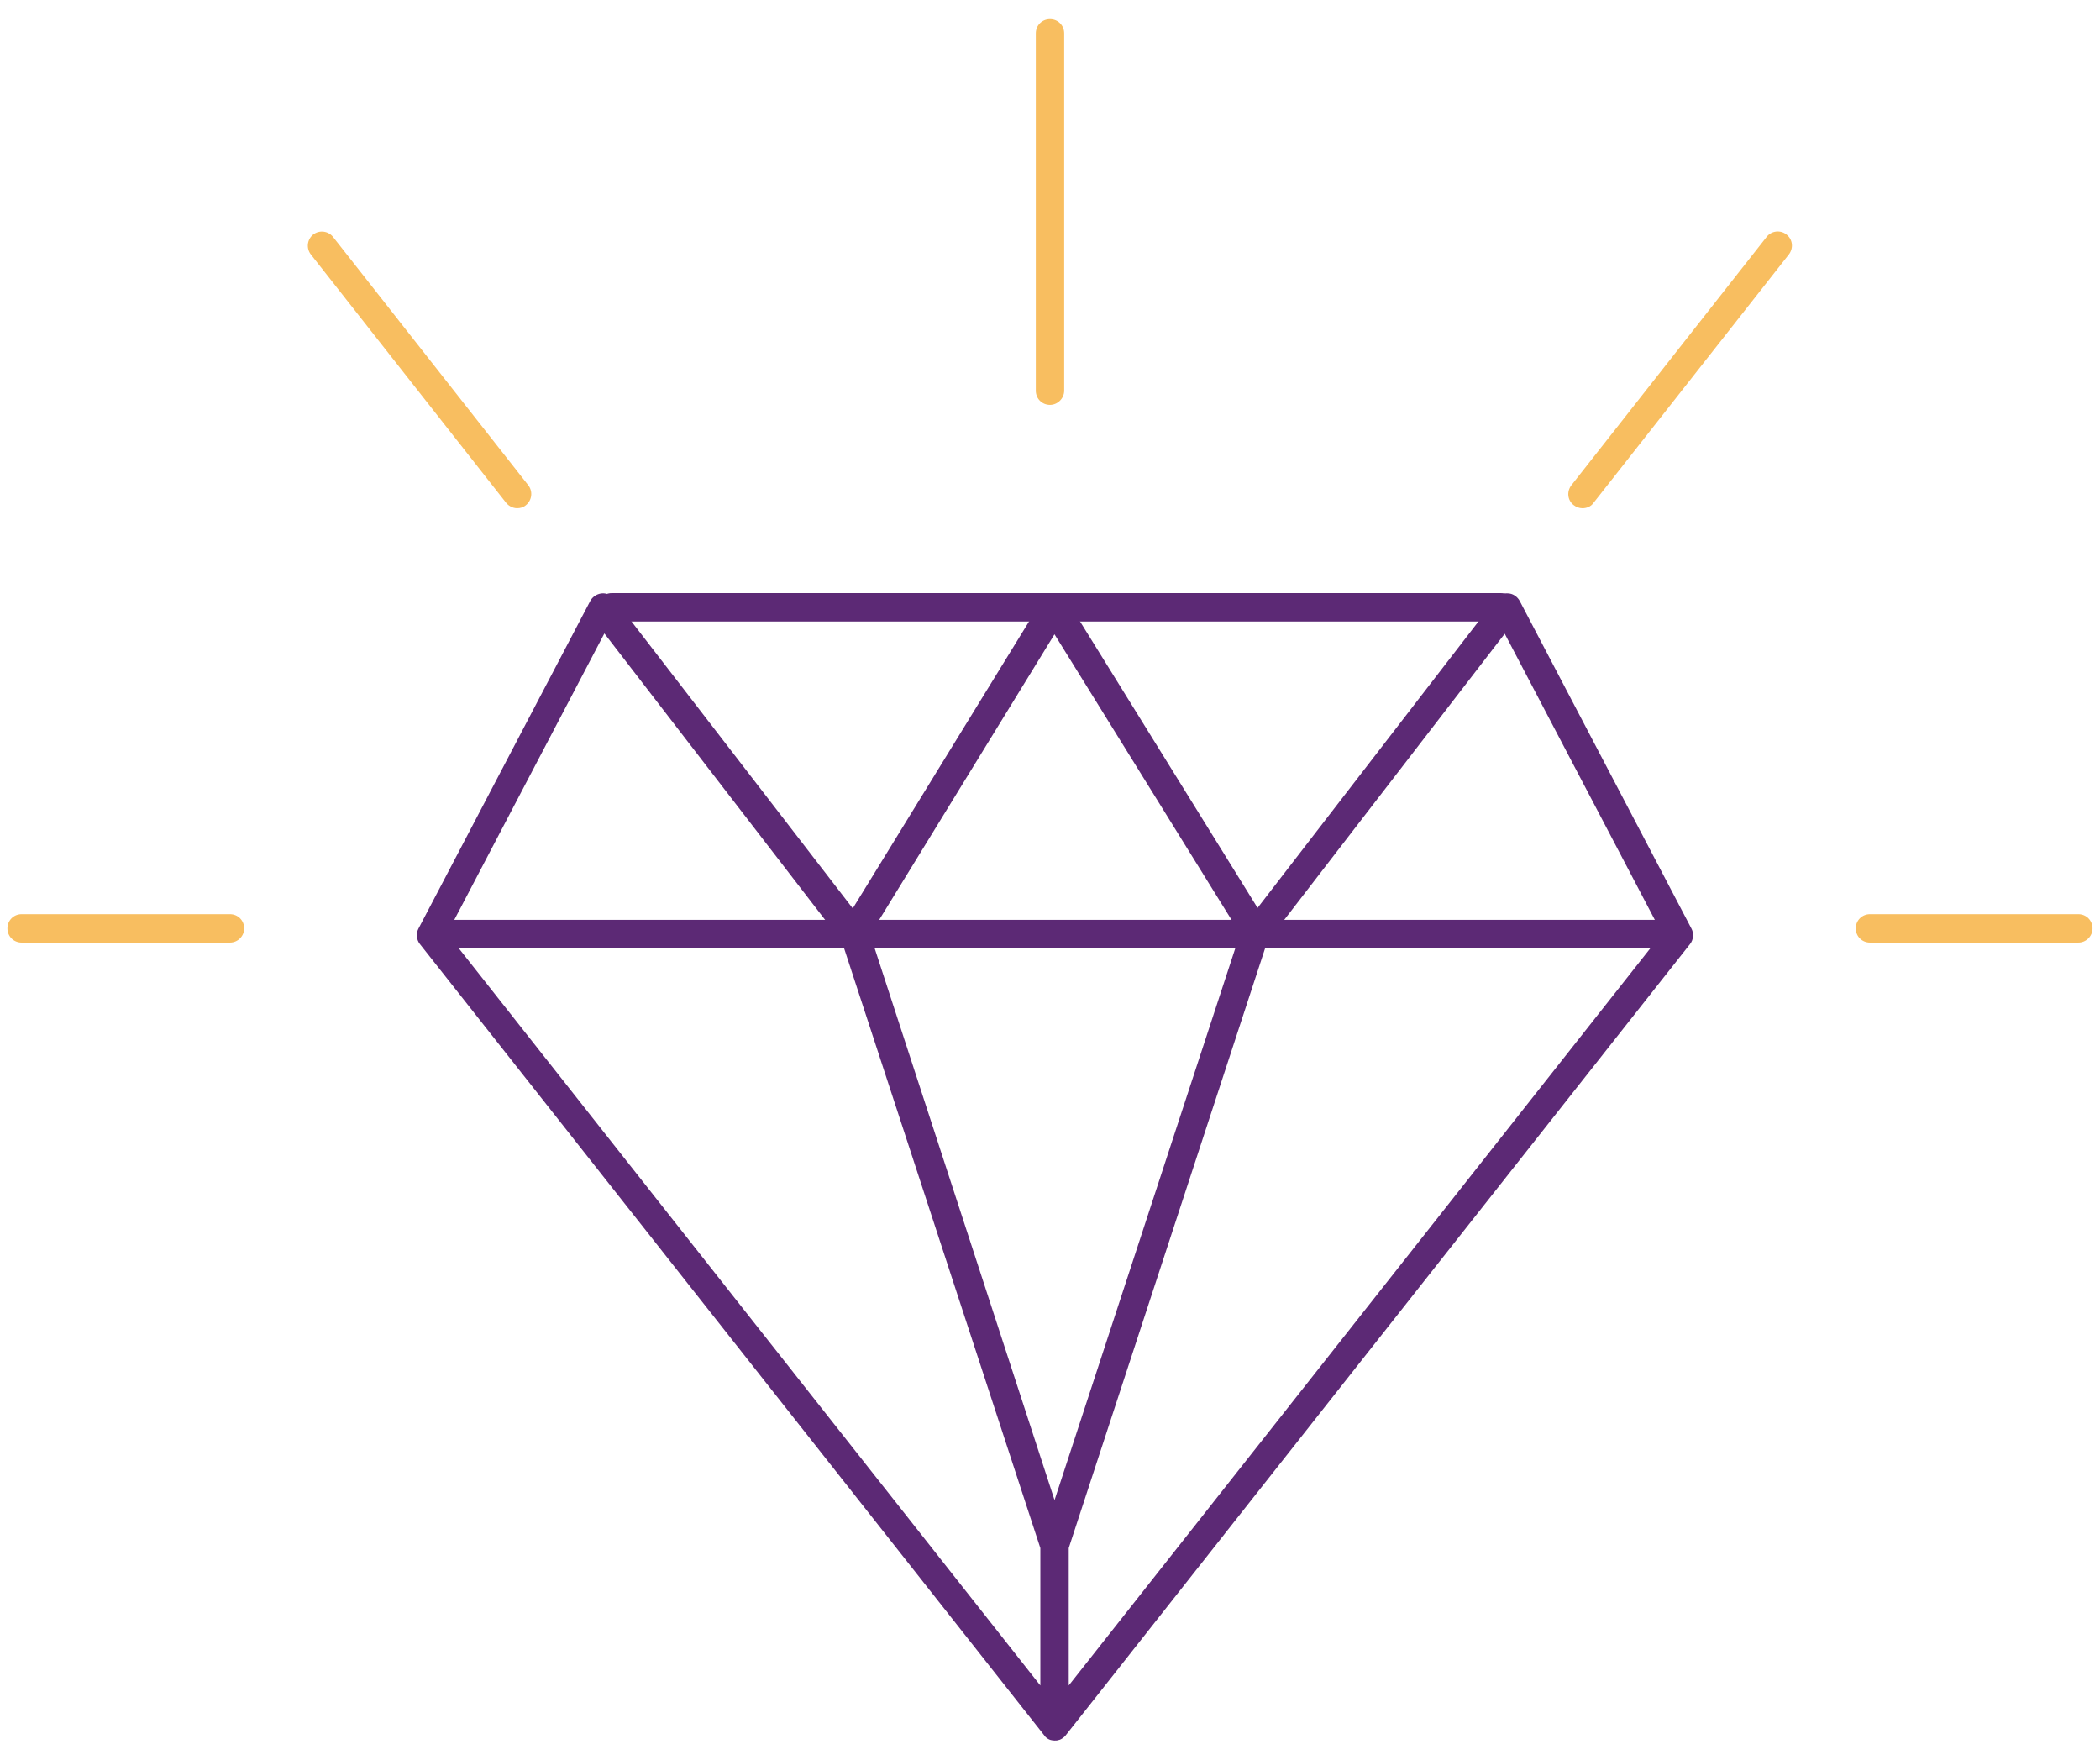 <?xml version="1.0" encoding="UTF-8"?> <svg xmlns="http://www.w3.org/2000/svg" width="74" height="62" viewBox="0 0 74 62" fill="none"><path d="M37.16 61.327C37.11 61.327 37.06 61.317 37.02 61.307C36.99 61.297 36.96 61.287 36.93 61.267C36.88 61.237 36.83 61.197 36.8 61.147L14.795 33.261C14.675 33.111 14.655 32.891 14.745 32.721L20.797 21.178C20.877 21.028 21.027 20.928 21.197 20.908C21.367 20.888 21.537 20.968 21.637 21.098L30.539 32.64C30.569 32.681 30.599 32.74 30.619 32.791L37.16 52.855L43.732 32.791C43.752 32.74 43.772 32.681 43.812 32.64L52.714 21.098C52.814 20.968 52.984 20.888 53.154 20.908C53.324 20.918 53.474 21.028 53.554 21.178L59.605 32.721C59.695 32.891 59.675 33.111 59.555 33.261L37.55 61.147C37.52 61.187 37.48 61.217 37.44 61.247C37.42 61.257 37.4 61.277 37.37 61.287C37.35 61.297 37.33 61.307 37.31 61.307C37.26 61.327 37.21 61.327 37.16 61.327ZM37.66 54.545V59.386L58.565 32.891L53.024 22.328L44.652 33.191L37.66 54.545ZM15.756 32.891L36.66 59.386V54.545L29.669 33.181L21.297 22.318L15.756 32.891Z" fill="#5C2975"></path><path d="M58.716 33.41H15.406C15.126 33.41 14.906 33.19 14.906 32.91C14.906 32.63 15.126 32.41 15.406 32.41H58.716C58.996 32.41 59.216 32.63 59.216 32.91C59.216 33.19 58.996 33.41 58.716 33.41Z" fill="#5C2975"></path><path d="M30.207 33.21C30.117 33.21 30.027 33.19 29.947 33.14C29.707 33 29.637 32.69 29.777 32.45L36.728 21.137C36.818 20.988 36.978 20.898 37.158 20.898C37.328 20.898 37.488 20.988 37.588 21.137L44.6 32.45C44.75 32.69 44.67 32.99 44.44 33.14C44.21 33.29 43.9 33.21 43.75 32.98L37.158 22.348L30.637 32.97C30.547 33.13 30.377 33.21 30.207 33.21Z" fill="#5C2975"></path><path d="M52.882 21.898H21.555C21.275 21.898 21.055 21.678 21.055 21.398C21.055 21.117 21.275 20.898 21.555 20.898H52.892C53.172 20.898 53.392 21.117 53.392 21.398C53.392 21.678 53.162 21.898 52.882 21.898Z" fill="#5C2975"></path><path d="M37 14.266C36.72 14.266 36.5 14.046 36.5 13.766V1.173C36.5 0.893 36.72 0.673 37 0.673C37.28 0.673 37.5 0.893 37.5 1.173V13.766C37.5 14.036 37.27 14.266 37 14.266Z" fill="#F8BE60"></path><path d="M18.225 17.907C18.075 17.907 17.935 17.837 17.835 17.717L10.954 8.965C10.784 8.745 10.824 8.435 11.034 8.265C11.254 8.095 11.564 8.135 11.734 8.345L18.615 17.097C18.785 17.317 18.745 17.627 18.535 17.797C18.445 17.877 18.335 17.907 18.225 17.907Z" fill="#F8BE60"></path><path d="M8.103 33.211H0.762C0.482 33.211 0.262 32.991 0.262 32.711C0.262 32.431 0.482 32.21 0.762 32.21H8.103C8.384 32.21 8.604 32.431 8.604 32.711C8.604 32.991 8.374 33.211 8.103 33.211Z" fill="#F8BE60"></path><path d="M73.236 33.211H65.895C65.615 33.211 65.394 32.991 65.394 32.711C65.394 32.431 65.615 32.21 65.895 32.21H73.236C73.516 32.21 73.736 32.431 73.736 32.711C73.736 32.991 73.506 33.211 73.236 33.211Z" fill="#F8BE60"></path><path d="M55.763 17.908C55.653 17.908 55.543 17.868 55.453 17.797C55.233 17.628 55.203 17.317 55.373 17.097L62.254 8.345C62.424 8.125 62.745 8.095 62.955 8.265C63.175 8.435 63.205 8.746 63.035 8.966L56.153 17.718C56.063 17.848 55.913 17.908 55.763 17.908Z" fill="#F8BE60"></path></svg> 